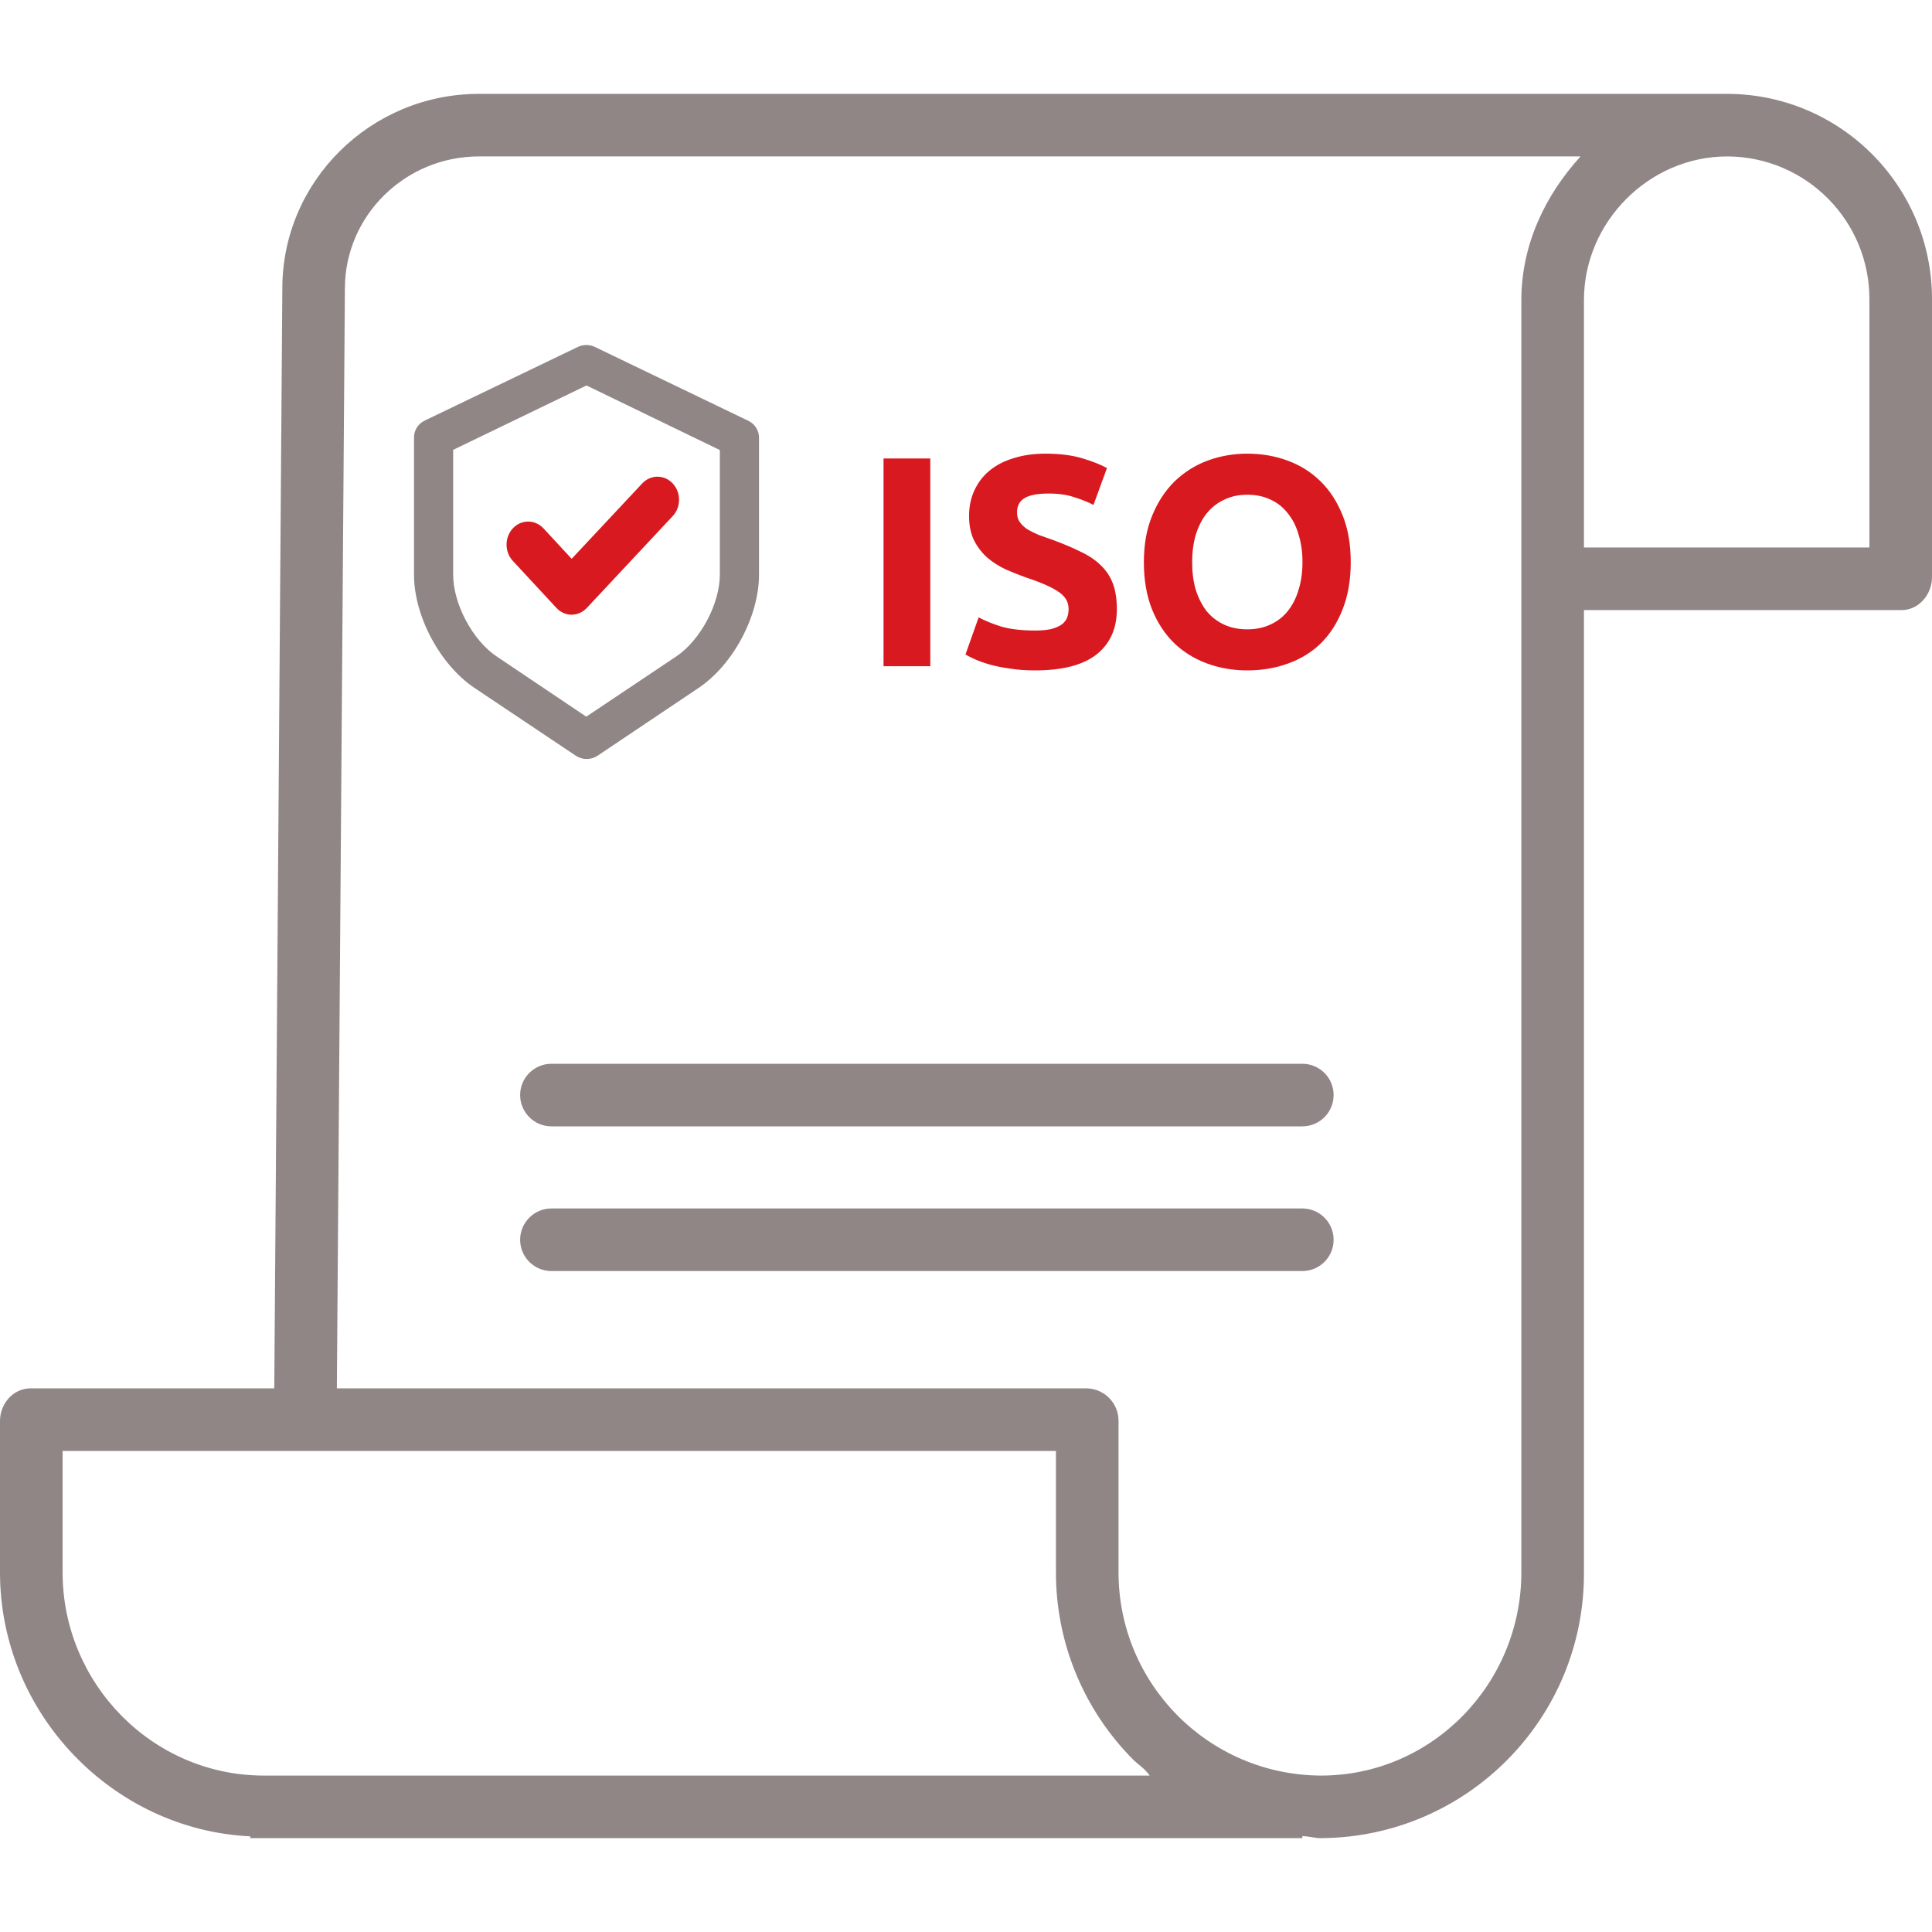 <?xml version="1.0" encoding="UTF-8"?> <svg xmlns="http://www.w3.org/2000/svg" width="58" height="58" viewBox="0 0 58 58" fill="none"> <path d="M51.884 2.818H14.379C11.124 2.818 8.476 5.441 8.476 8.655L8.234 41.68H0.915C0.396 41.68 0 42.139 0 42.658V47.203C0 51.457 3.405 54.937 7.514 55.128V55.182H39.097V55.121C39.332 55.13 39.474 55.182 39.636 55.182H39.658C44.041 55.157 47.574 51.584 47.551 47.202V18.316H57.085C57.604 18.316 58 17.846 58 17.328V8.989C58.006 5.599 55.273 2.842 51.884 2.818V2.818ZM7.925 53.304H7.919C4.578 53.304 1.879 50.542 1.879 47.202V43.559H31.7V47.186C31.693 49.3 32.528 51.33 34.021 52.827C34.18 52.987 34.346 53.069 34.515 53.304H7.925ZM45.672 47.201C45.672 50.542 42.999 53.304 39.657 53.304H39.637C36.278 53.279 33.571 50.545 33.579 47.187V42.658C33.582 42.132 33.166 41.699 32.64 41.68H10.113L10.354 8.662C10.354 6.477 12.16 4.696 14.379 4.696H47.449C46.379 5.87 45.672 7.356 45.672 9.014V47.201ZM56.121 9.005V16.437H47.551V9.012C47.551 6.661 49.506 4.696 51.856 4.696H51.882C54.238 4.72 56.132 6.642 56.121 8.998V9.005Z" fill="#908686"></path> <path d="M14.255 20.659L17.284 22.686C17.482 22.819 17.743 22.819 17.941 22.686L20.961 20.66C22.011 19.959 22.786 18.495 22.786 17.253V13.152C22.792 12.936 22.67 12.735 22.472 12.636L17.86 10.416C17.698 10.338 17.508 10.338 17.346 10.416L12.742 12.63C12.544 12.729 12.422 12.93 12.429 13.146V17.253C12.429 18.495 13.206 19.959 14.255 20.659ZM13.604 13.505L17.607 11.572L21.61 13.511V17.253C21.61 18.119 21.03 19.221 20.298 19.709L17.6 21.515L14.913 19.709C14.181 19.221 13.604 18.119 13.604 17.253V13.505Z" fill="#908686"></path> <path d="M16.7 18.246C16.82 18.378 16.985 18.453 17.158 18.454H17.16C17.332 18.453 17.497 18.38 17.618 18.249L20.195 15.494C20.449 15.223 20.449 14.785 20.196 14.514C19.943 14.243 19.532 14.243 19.279 14.514L17.162 16.776L16.316 15.863C16.064 15.591 15.653 15.589 15.399 15.858C15.145 16.128 15.143 16.566 15.395 16.838L16.7 18.246Z" fill="#D91920"></path> <path d="M39.097 31.935H16.555C16.036 31.935 15.615 32.356 15.615 32.874C15.615 33.393 16.036 33.814 16.555 33.814H39.097C39.616 33.814 40.036 33.393 40.036 32.874C40.036 32.356 39.616 31.935 39.097 31.935Z" fill="#908686"></path> <path d="M39.097 36.279H16.555C16.036 36.279 15.615 36.7 15.615 37.219C15.615 37.737 16.036 38.158 16.555 38.158H39.097C39.616 38.158 40.036 37.737 40.036 37.219C40.036 36.7 39.616 36.279 39.097 36.279Z" fill="#908686"></path> <path d="M26.524 13.763H27.928V20H26.524V13.763ZM31.072 18.929C31.27 18.929 31.432 18.914 31.558 18.884C31.69 18.848 31.795 18.803 31.873 18.749C31.951 18.689 32.005 18.62 32.035 18.542C32.065 18.464 32.08 18.377 32.08 18.281C32.08 18.077 31.984 17.909 31.792 17.777C31.6 17.639 31.27 17.492 30.802 17.336C30.598 17.264 30.394 17.183 30.19 17.093C29.986 16.997 29.803 16.88 29.641 16.742C29.479 16.598 29.347 16.427 29.245 16.229C29.143 16.025 29.092 15.779 29.092 15.491C29.092 15.203 29.146 14.945 29.254 14.717C29.362 14.483 29.515 14.285 29.713 14.123C29.911 13.961 30.151 13.838 30.433 13.754C30.715 13.664 31.033 13.619 31.387 13.619C31.807 13.619 32.17 13.664 32.476 13.754C32.782 13.844 33.034 13.943 33.232 14.051L32.827 15.158C32.653 15.068 32.458 14.99 32.242 14.924C32.032 14.852 31.777 14.816 31.477 14.816C31.141 14.816 30.898 14.864 30.748 14.96C30.604 15.05 30.532 15.191 30.532 15.383C30.532 15.497 30.559 15.593 30.613 15.671C30.667 15.749 30.742 15.821 30.838 15.887C30.94 15.947 31.054 16.004 31.18 16.058C31.312 16.106 31.456 16.157 31.612 16.211C31.936 16.331 32.218 16.451 32.458 16.571C32.698 16.685 32.896 16.82 33.052 16.976C33.214 17.132 33.334 17.315 33.412 17.525C33.49 17.735 33.529 17.99 33.529 18.29C33.529 18.872 33.325 19.325 32.917 19.649C32.509 19.967 31.894 20.126 31.072 20.126C30.796 20.126 30.547 20.108 30.325 20.072C30.103 20.042 29.905 20.003 29.731 19.955C29.563 19.907 29.416 19.856 29.29 19.802C29.17 19.748 29.068 19.697 28.984 19.649L29.38 18.533C29.566 18.635 29.794 18.728 30.064 18.812C30.34 18.89 30.676 18.929 31.072 18.929ZM35.789 16.877C35.789 17.183 35.825 17.459 35.897 17.705C35.975 17.951 36.083 18.164 36.221 18.344C36.365 18.518 36.539 18.653 36.743 18.749C36.947 18.845 37.181 18.893 37.445 18.893C37.703 18.893 37.934 18.845 38.138 18.749C38.348 18.653 38.522 18.518 38.66 18.344C38.804 18.164 38.912 17.951 38.984 17.705C39.062 17.459 39.101 17.183 39.101 16.877C39.101 16.571 39.062 16.295 38.984 16.049C38.912 15.797 38.804 15.584 38.66 15.41C38.522 15.23 38.348 15.092 38.138 14.996C37.934 14.9 37.703 14.852 37.445 14.852C37.181 14.852 36.947 14.903 36.743 15.005C36.539 15.101 36.365 15.239 36.221 15.419C36.083 15.593 35.975 15.806 35.897 16.058C35.825 16.304 35.789 16.577 35.789 16.877ZM40.55 16.877C40.55 17.411 40.469 17.882 40.307 18.29C40.151 18.692 39.935 19.031 39.659 19.307C39.383 19.577 39.053 19.781 38.669 19.919C38.291 20.057 37.883 20.126 37.445 20.126C37.019 20.126 36.617 20.057 36.239 19.919C35.861 19.781 35.531 19.577 35.249 19.307C34.967 19.031 34.745 18.692 34.583 18.29C34.421 17.882 34.34 17.411 34.34 16.877C34.34 16.343 34.424 15.875 34.592 15.473C34.76 15.065 34.985 14.723 35.267 14.447C35.555 14.171 35.885 13.964 36.257 13.826C36.635 13.688 37.031 13.619 37.445 13.619C37.871 13.619 38.273 13.688 38.651 13.826C39.029 13.964 39.359 14.171 39.641 14.447C39.923 14.723 40.145 15.065 40.307 15.473C40.469 15.875 40.55 16.343 40.55 16.877Z" fill="#D91920"></path> </svg> 